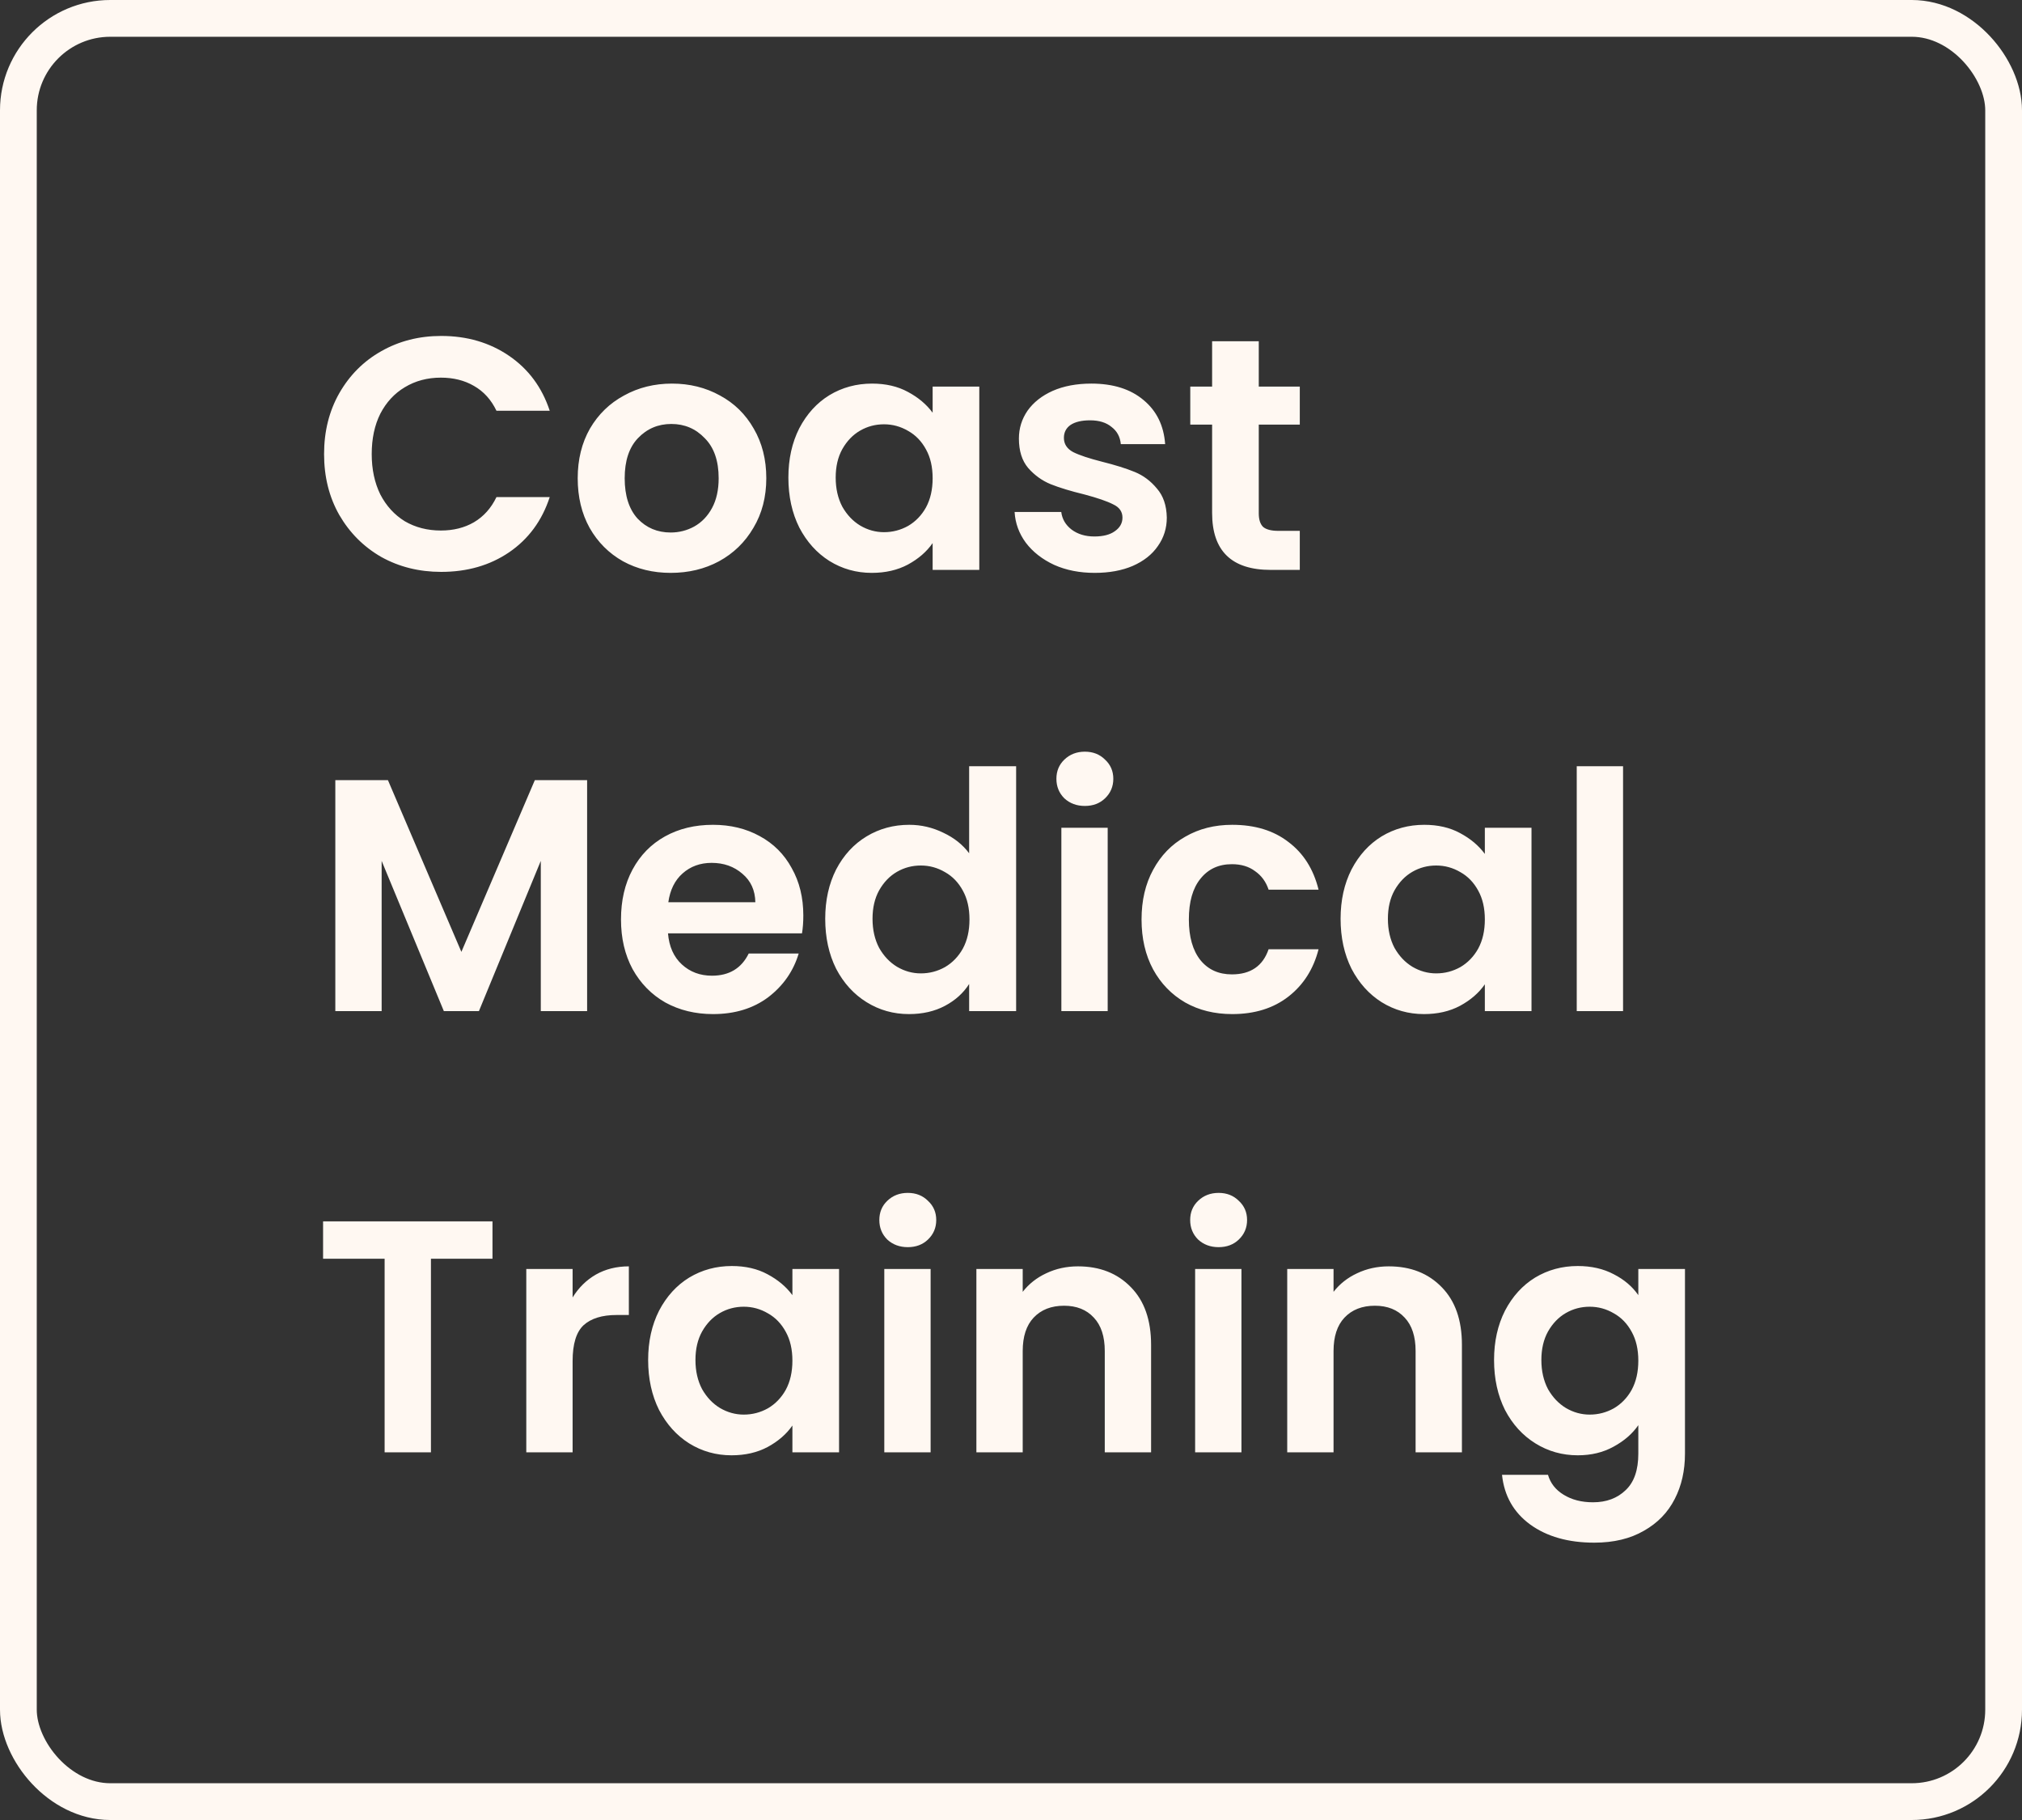 <svg xmlns="http://www.w3.org/2000/svg" width="110" height="99" viewBox="0 0 110 99" fill="none"><rect x="0" y="0" width="110" height="99" fill="#333333" stroke="none"/><rect x="1" y="1" width="108" height="97" rx="5" stroke="#FFF8F2" stroke-width="2"></rect><path d="M17.63 24.7C17.63 23.464 17.906 22.36 18.458 21.388C19.022 20.404 19.784 19.642 20.744 19.102C21.716 18.55 22.802 18.274 24.002 18.274C25.406 18.274 26.636 18.634 27.692 19.354C28.748 20.074 29.486 21.07 29.906 22.342H27.008C26.72 21.742 26.312 21.292 25.784 20.992C25.268 20.692 24.668 20.542 23.984 20.542C23.252 20.542 22.598 20.716 22.022 21.064C21.458 21.4 21.014 21.88 20.69 22.504C20.378 23.128 20.222 23.86 20.222 24.7C20.222 25.528 20.378 26.26 20.69 26.896C21.014 27.52 21.458 28.006 22.022 28.354C22.598 28.69 23.252 28.858 23.984 28.858C24.668 28.858 25.268 28.708 25.784 28.408C26.312 28.096 26.72 27.64 27.008 27.04H29.906C29.486 28.324 28.748 29.326 27.692 30.046C26.648 30.754 25.418 31.108 24.002 31.108C22.802 31.108 21.716 30.838 20.744 30.298C19.784 29.746 19.022 28.984 18.458 28.012C17.906 27.04 17.63 25.936 17.63 24.7ZM36.486 31.162C35.526 31.162 34.662 30.952 33.894 30.532C33.126 30.1 32.52 29.494 32.076 28.714C31.644 27.934 31.428 27.034 31.428 26.014C31.428 24.994 31.65 24.094 32.094 23.314C32.55 22.534 33.168 21.934 33.948 21.514C34.728 21.082 35.598 20.866 36.558 20.866C37.518 20.866 38.388 21.082 39.168 21.514C39.948 21.934 40.56 22.534 41.004 23.314C41.46 24.094 41.688 24.994 41.688 26.014C41.688 27.034 41.454 27.934 40.986 28.714C40.53 29.494 39.906 30.1 39.114 30.532C38.334 30.952 37.458 31.162 36.486 31.162ZM36.486 28.966C36.942 28.966 37.368 28.858 37.764 28.642C38.172 28.414 38.496 28.078 38.736 27.634C38.976 27.19 39.096 26.65 39.096 26.014C39.096 25.066 38.844 24.34 38.34 23.836C37.848 23.32 37.242 23.062 36.522 23.062C35.802 23.062 35.196 23.32 34.704 23.836C34.224 24.34 33.984 25.066 33.984 26.014C33.984 26.962 34.218 27.694 34.686 28.21C35.166 28.714 35.766 28.966 36.486 28.966ZM42.889 25.978C42.889 24.97 43.087 24.076 43.483 23.296C43.891 22.516 44.437 21.916 45.121 21.496C45.817 21.076 46.591 20.866 47.443 20.866C48.187 20.866 48.835 21.016 49.387 21.316C49.951 21.616 50.401 21.994 50.737 22.45V21.028H53.275V31H50.737V29.542C50.413 30.01 49.963 30.4 49.387 30.712C48.823 31.012 48.169 31.162 47.425 31.162C46.585 31.162 45.817 30.946 45.121 30.514C44.437 30.082 43.891 29.476 43.483 28.696C43.087 27.904 42.889 26.998 42.889 25.978ZM50.737 26.014C50.737 25.402 50.617 24.88 50.377 24.448C50.137 24.004 49.813 23.668 49.405 23.44C48.997 23.2 48.559 23.08 48.091 23.08C47.623 23.08 47.191 23.194 46.795 23.422C46.399 23.65 46.075 23.986 45.823 24.43C45.583 24.862 45.463 25.378 45.463 25.978C45.463 26.578 45.583 27.106 45.823 27.562C46.075 28.006 46.399 28.348 46.795 28.588C47.203 28.828 47.635 28.948 48.091 28.948C48.559 28.948 48.997 28.834 49.405 28.606C49.813 28.366 50.137 28.03 50.377 27.598C50.617 27.154 50.737 26.626 50.737 26.014ZM59.552 31.162C58.736 31.162 58.004 31.018 57.356 30.73C56.708 30.43 56.192 30.028 55.808 29.524C55.436 29.02 55.232 28.462 55.196 27.85H57.734C57.782 28.234 57.968 28.552 58.292 28.804C58.628 29.056 59.042 29.182 59.534 29.182C60.014 29.182 60.386 29.086 60.65 28.894C60.926 28.702 61.064 28.456 61.064 28.156C61.064 27.832 60.896 27.592 60.56 27.436C60.236 27.268 59.714 27.088 58.994 26.896C58.25 26.716 57.638 26.53 57.158 26.338C56.69 26.146 56.282 25.852 55.934 25.456C55.598 25.06 55.43 24.526 55.43 23.854C55.43 23.302 55.586 22.798 55.898 22.342C56.222 21.886 56.678 21.526 57.266 21.262C57.866 20.998 58.568 20.866 59.372 20.866C60.56 20.866 61.508 21.166 62.216 21.766C62.924 22.354 63.314 23.152 63.386 24.16H60.974C60.938 23.764 60.77 23.452 60.47 23.224C60.182 22.984 59.792 22.864 59.3 22.864C58.844 22.864 58.49 22.948 58.238 23.116C57.998 23.284 57.878 23.518 57.878 23.818C57.878 24.154 58.046 24.412 58.382 24.592C58.718 24.76 59.24 24.934 59.948 25.114C60.668 25.294 61.262 25.48 61.73 25.672C62.198 25.864 62.6 26.164 62.936 26.572C63.284 26.968 63.464 27.496 63.476 28.156C63.476 28.732 63.314 29.248 62.99 29.704C62.678 30.16 62.222 30.52 61.622 30.784C61.034 31.036 60.344 31.162 59.552 31.162ZM68.479 23.098V27.922C68.479 28.258 68.557 28.504 68.713 28.66C68.881 28.804 69.157 28.876 69.541 28.876H70.711V31H69.127C67.003 31 65.941 29.968 65.941 27.904V23.098H64.753V21.028H65.941V18.562H68.479V21.028H70.711V23.098H68.479ZM31.94 42.436V55H29.42V46.828L26.054 55H24.146L20.762 46.828V55H18.242V42.436H21.104L25.1 51.778L29.096 42.436H31.94ZM43.702 49.798C43.702 50.158 43.678 50.482 43.63 50.77H36.34C36.4 51.49 36.651 52.054 37.096 52.462C37.539 52.87 38.086 53.074 38.733 53.074C39.669 53.074 40.336 52.672 40.731 51.868H43.45C43.161 52.828 42.609 53.62 41.794 54.244C40.977 54.856 39.975 55.162 38.788 55.162C37.828 55.162 36.964 54.952 36.196 54.532C35.44 54.1 34.846 53.494 34.413 52.714C33.993 51.934 33.783 51.034 33.783 50.014C33.783 48.982 33.993 48.076 34.413 47.296C34.834 46.516 35.422 45.916 36.178 45.496C36.934 45.076 37.803 44.866 38.788 44.866C39.736 44.866 40.581 45.07 41.325 45.478C42.081 45.886 42.663 46.468 43.072 47.224C43.492 47.968 43.702 48.826 43.702 49.798ZM41.092 49.078C41.08 48.43 40.846 47.914 40.389 47.53C39.934 47.134 39.376 46.936 38.715 46.936C38.092 46.936 37.563 47.128 37.132 47.512C36.712 47.884 36.453 48.406 36.358 49.078H41.092ZM44.893 49.978C44.893 48.97 45.091 48.076 45.487 47.296C45.895 46.516 46.447 45.916 47.143 45.496C47.839 45.076 48.613 44.866 49.465 44.866C50.113 44.866 50.731 45.01 51.319 45.298C51.907 45.574 52.375 45.946 52.723 46.414V41.68H55.279V55H52.723V53.524C52.411 54.016 51.973 54.412 51.409 54.712C50.845 55.012 50.191 55.162 49.447 55.162C48.607 55.162 47.839 54.946 47.143 54.514C46.447 54.082 45.895 53.476 45.487 52.696C45.091 51.904 44.893 50.998 44.893 49.978ZM52.741 50.014C52.741 49.402 52.621 48.88 52.381 48.448C52.141 48.004 51.817 47.668 51.409 47.44C51.001 47.2 50.563 47.08 50.095 47.08C49.627 47.08 49.195 47.194 48.799 47.422C48.403 47.65 48.079 47.986 47.827 48.43C47.587 48.862 47.467 49.378 47.467 49.978C47.467 50.578 47.587 51.106 47.827 51.562C48.079 52.006 48.403 52.348 48.799 52.588C49.207 52.828 49.639 52.948 50.095 52.948C50.563 52.948 51.001 52.834 51.409 52.606C51.817 52.366 52.141 52.03 52.381 51.598C52.621 51.154 52.741 50.626 52.741 50.014ZM59.018 43.84C58.574 43.84 58.202 43.702 57.902 43.426C57.614 43.138 57.47 42.784 57.47 42.364C57.47 41.944 57.614 41.596 57.902 41.32C58.202 41.032 58.574 40.888 59.018 40.888C59.462 40.888 59.828 41.032 60.116 41.32C60.416 41.596 60.566 41.944 60.566 42.364C60.566 42.784 60.416 43.138 60.116 43.426C59.828 43.702 59.462 43.84 59.018 43.84ZM60.26 45.028V55H57.74V45.028H60.26ZM62.102 50.014C62.102 48.982 62.312 48.082 62.732 47.314C63.152 46.534 63.734 45.934 64.478 45.514C65.222 45.082 66.074 44.866 67.034 44.866C68.27 44.866 69.29 45.178 70.094 45.802C70.91 46.414 71.456 47.278 71.732 48.394H69.014C68.87 47.962 68.624 47.626 68.276 47.386C67.94 47.134 67.52 47.008 67.016 47.008C66.296 47.008 65.726 47.272 65.306 47.8C64.886 48.316 64.676 49.054 64.676 50.014C64.676 50.962 64.886 51.7 65.306 52.228C65.726 52.744 66.296 53.002 67.016 53.002C68.036 53.002 68.702 52.546 69.014 51.634H71.732C71.456 52.714 70.91 53.572 70.094 54.208C69.278 54.844 68.258 55.162 67.034 55.162C66.074 55.162 65.222 54.952 64.478 54.532C63.734 54.1 63.152 53.5 62.732 52.732C62.312 51.952 62.102 51.046 62.102 50.014ZM72.93 49.978C72.93 48.97 73.128 48.076 73.524 47.296C73.932 46.516 74.478 45.916 75.162 45.496C75.858 45.076 76.632 44.866 77.484 44.866C78.228 44.866 78.876 45.016 79.428 45.316C79.992 45.616 80.442 45.994 80.778 46.45V45.028H83.316V55H80.778V53.542C80.454 54.01 80.004 54.4 79.428 54.712C78.864 55.012 78.21 55.162 77.466 55.162C76.626 55.162 75.858 54.946 75.162 54.514C74.478 54.082 73.932 53.476 73.524 52.696C73.128 51.904 72.93 50.998 72.93 49.978ZM80.778 50.014C80.778 49.402 80.658 48.88 80.418 48.448C80.178 48.004 79.854 47.668 79.446 47.44C79.038 47.2 78.6 47.08 78.132 47.08C77.664 47.08 77.232 47.194 76.836 47.422C76.44 47.65 76.116 47.986 75.864 48.43C75.624 48.862 75.504 49.378 75.504 49.978C75.504 50.578 75.624 51.106 75.864 51.562C76.116 52.006 76.44 52.348 76.836 52.588C77.244 52.828 77.676 52.948 78.132 52.948C78.6 52.948 79.038 52.834 79.446 52.606C79.854 52.366 80.178 52.03 80.418 51.598C80.658 51.154 80.778 50.626 80.778 50.014ZM88.297 41.68V55H85.777V41.68H88.297ZM26.792 66.436V68.47H23.444V79H20.924V68.47H17.576V66.436H26.792ZM31.151 70.576C31.475 70.048 31.895 69.634 32.411 69.334C32.939 69.034 33.539 68.884 34.211 68.884V71.53H33.545C32.753 71.53 32.153 71.716 31.745 72.088C31.349 72.46 31.151 73.108 31.151 74.032V79H28.631V69.028H31.151V70.576ZM35.26 73.978C35.26 72.97 35.458 72.076 35.854 71.296C36.262 70.516 36.808 69.916 37.492 69.496C38.188 69.076 38.962 68.866 39.814 68.866C40.558 68.866 41.206 69.016 41.758 69.316C42.322 69.616 42.772 69.994 43.108 70.45V69.028H45.646V79H43.108V77.542C42.784 78.01 42.334 78.4 41.758 78.712C41.194 79.012 40.54 79.162 39.796 79.162C38.956 79.162 38.188 78.946 37.492 78.514C36.808 78.082 36.262 77.476 35.854 76.696C35.458 75.904 35.26 74.998 35.26 73.978ZM43.108 74.014C43.108 73.402 42.988 72.88 42.748 72.448C42.508 72.004 42.184 71.668 41.776 71.44C41.368 71.2 40.93 71.08 40.462 71.08C39.994 71.08 39.562 71.194 39.166 71.422C38.77 71.65 38.446 71.986 38.194 72.43C37.954 72.862 37.834 73.378 37.834 73.978C37.834 74.578 37.954 75.106 38.194 75.562C38.446 76.006 38.77 76.348 39.166 76.588C39.574 76.828 40.006 76.948 40.462 76.948C40.93 76.948 41.368 76.834 41.776 76.606C42.184 76.366 42.508 76.03 42.748 75.598C42.988 75.154 43.108 74.626 43.108 74.014ZM49.385 67.84C48.941 67.84 48.569 67.702 48.269 67.426C47.981 67.138 47.837 66.784 47.837 66.364C47.837 65.944 47.981 65.596 48.269 65.32C48.569 65.032 48.941 64.888 49.385 64.888C49.829 64.888 50.195 65.032 50.483 65.32C50.783 65.596 50.933 65.944 50.933 66.364C50.933 66.784 50.783 67.138 50.483 67.426C50.195 67.702 49.829 67.84 49.385 67.84ZM50.627 69.028V79H48.107V69.028H50.627ZM58.643 68.884C59.831 68.884 60.791 69.262 61.523 70.018C62.255 70.762 62.621 71.806 62.621 73.15V79H60.101V73.492C60.101 72.7 59.903 72.094 59.507 71.674C59.111 71.242 58.571 71.026 57.887 71.026C57.191 71.026 56.639 71.242 56.231 71.674C55.835 72.094 55.637 72.7 55.637 73.492V79H53.117V69.028H55.637V70.27C55.973 69.838 56.399 69.502 56.915 69.262C57.443 69.01 58.019 68.884 58.643 68.884ZM66.295 67.84C65.851 67.84 65.479 67.702 65.179 67.426C64.891 67.138 64.747 66.784 64.747 66.364C64.747 65.944 64.891 65.596 65.179 65.32C65.479 65.032 65.851 64.888 66.295 64.888C66.739 64.888 67.105 65.032 67.393 65.32C67.693 65.596 67.843 65.944 67.843 66.364C67.843 66.784 67.693 67.138 67.393 67.426C67.105 67.702 66.739 67.84 66.295 67.84ZM67.537 69.028V79H65.017V69.028H67.537ZM75.553 68.884C76.741 68.884 77.701 69.262 78.433 70.018C79.165 70.762 79.531 71.806 79.531 73.15V79H77.011V73.492C77.011 72.7 76.813 72.094 76.417 71.674C76.021 71.242 75.481 71.026 74.797 71.026C74.101 71.026 73.549 71.242 73.141 71.674C72.745 72.094 72.547 72.7 72.547 73.492V79H70.027V69.028H72.547V70.27C72.883 69.838 73.309 69.502 73.825 69.262C74.353 69.01 74.929 68.884 75.553 68.884ZM85.834 68.866C86.578 68.866 87.231 69.016 87.796 69.316C88.359 69.604 88.803 69.982 89.127 70.45V69.028H91.665V79.072C91.665 79.996 91.48 80.818 91.108 81.538C90.736 82.27 90.177 82.846 89.433 83.266C88.689 83.698 87.79 83.914 86.734 83.914C85.317 83.914 84.153 83.584 83.242 82.924C82.341 82.264 81.832 81.364 81.712 80.224H84.213C84.346 80.68 84.627 81.04 85.059 81.304C85.504 81.58 86.037 81.718 86.662 81.718C87.394 81.718 87.987 81.496 88.444 81.052C88.9 80.62 89.127 79.96 89.127 79.072V77.524C88.803 77.992 88.353 78.382 87.778 78.694C87.213 79.006 86.566 79.162 85.834 79.162C84.993 79.162 84.225 78.946 83.529 78.514C82.834 78.082 82.281 77.476 81.874 76.696C81.478 75.904 81.279 74.998 81.279 73.978C81.279 72.97 81.478 72.076 81.874 71.296C82.281 70.516 82.828 69.916 83.511 69.496C84.207 69.076 84.981 68.866 85.834 68.866ZM89.127 74.014C89.127 73.402 89.007 72.88 88.767 72.448C88.528 72.004 88.204 71.668 87.796 71.44C87.388 71.2 86.95 71.08 86.481 71.08C86.013 71.08 85.582 71.194 85.186 71.422C84.79 71.65 84.466 71.986 84.213 72.43C83.974 72.862 83.853 73.378 83.853 73.978C83.853 74.578 83.974 75.106 84.213 75.562C84.466 76.006 84.79 76.348 85.186 76.588C85.594 76.828 86.025 76.948 86.481 76.948C86.95 76.948 87.388 76.834 87.796 76.606C88.204 76.366 88.528 76.03 88.767 75.598C89.007 75.154 89.127 74.626 89.127 74.014Z" fill="#FFF8F2"></path></svg>